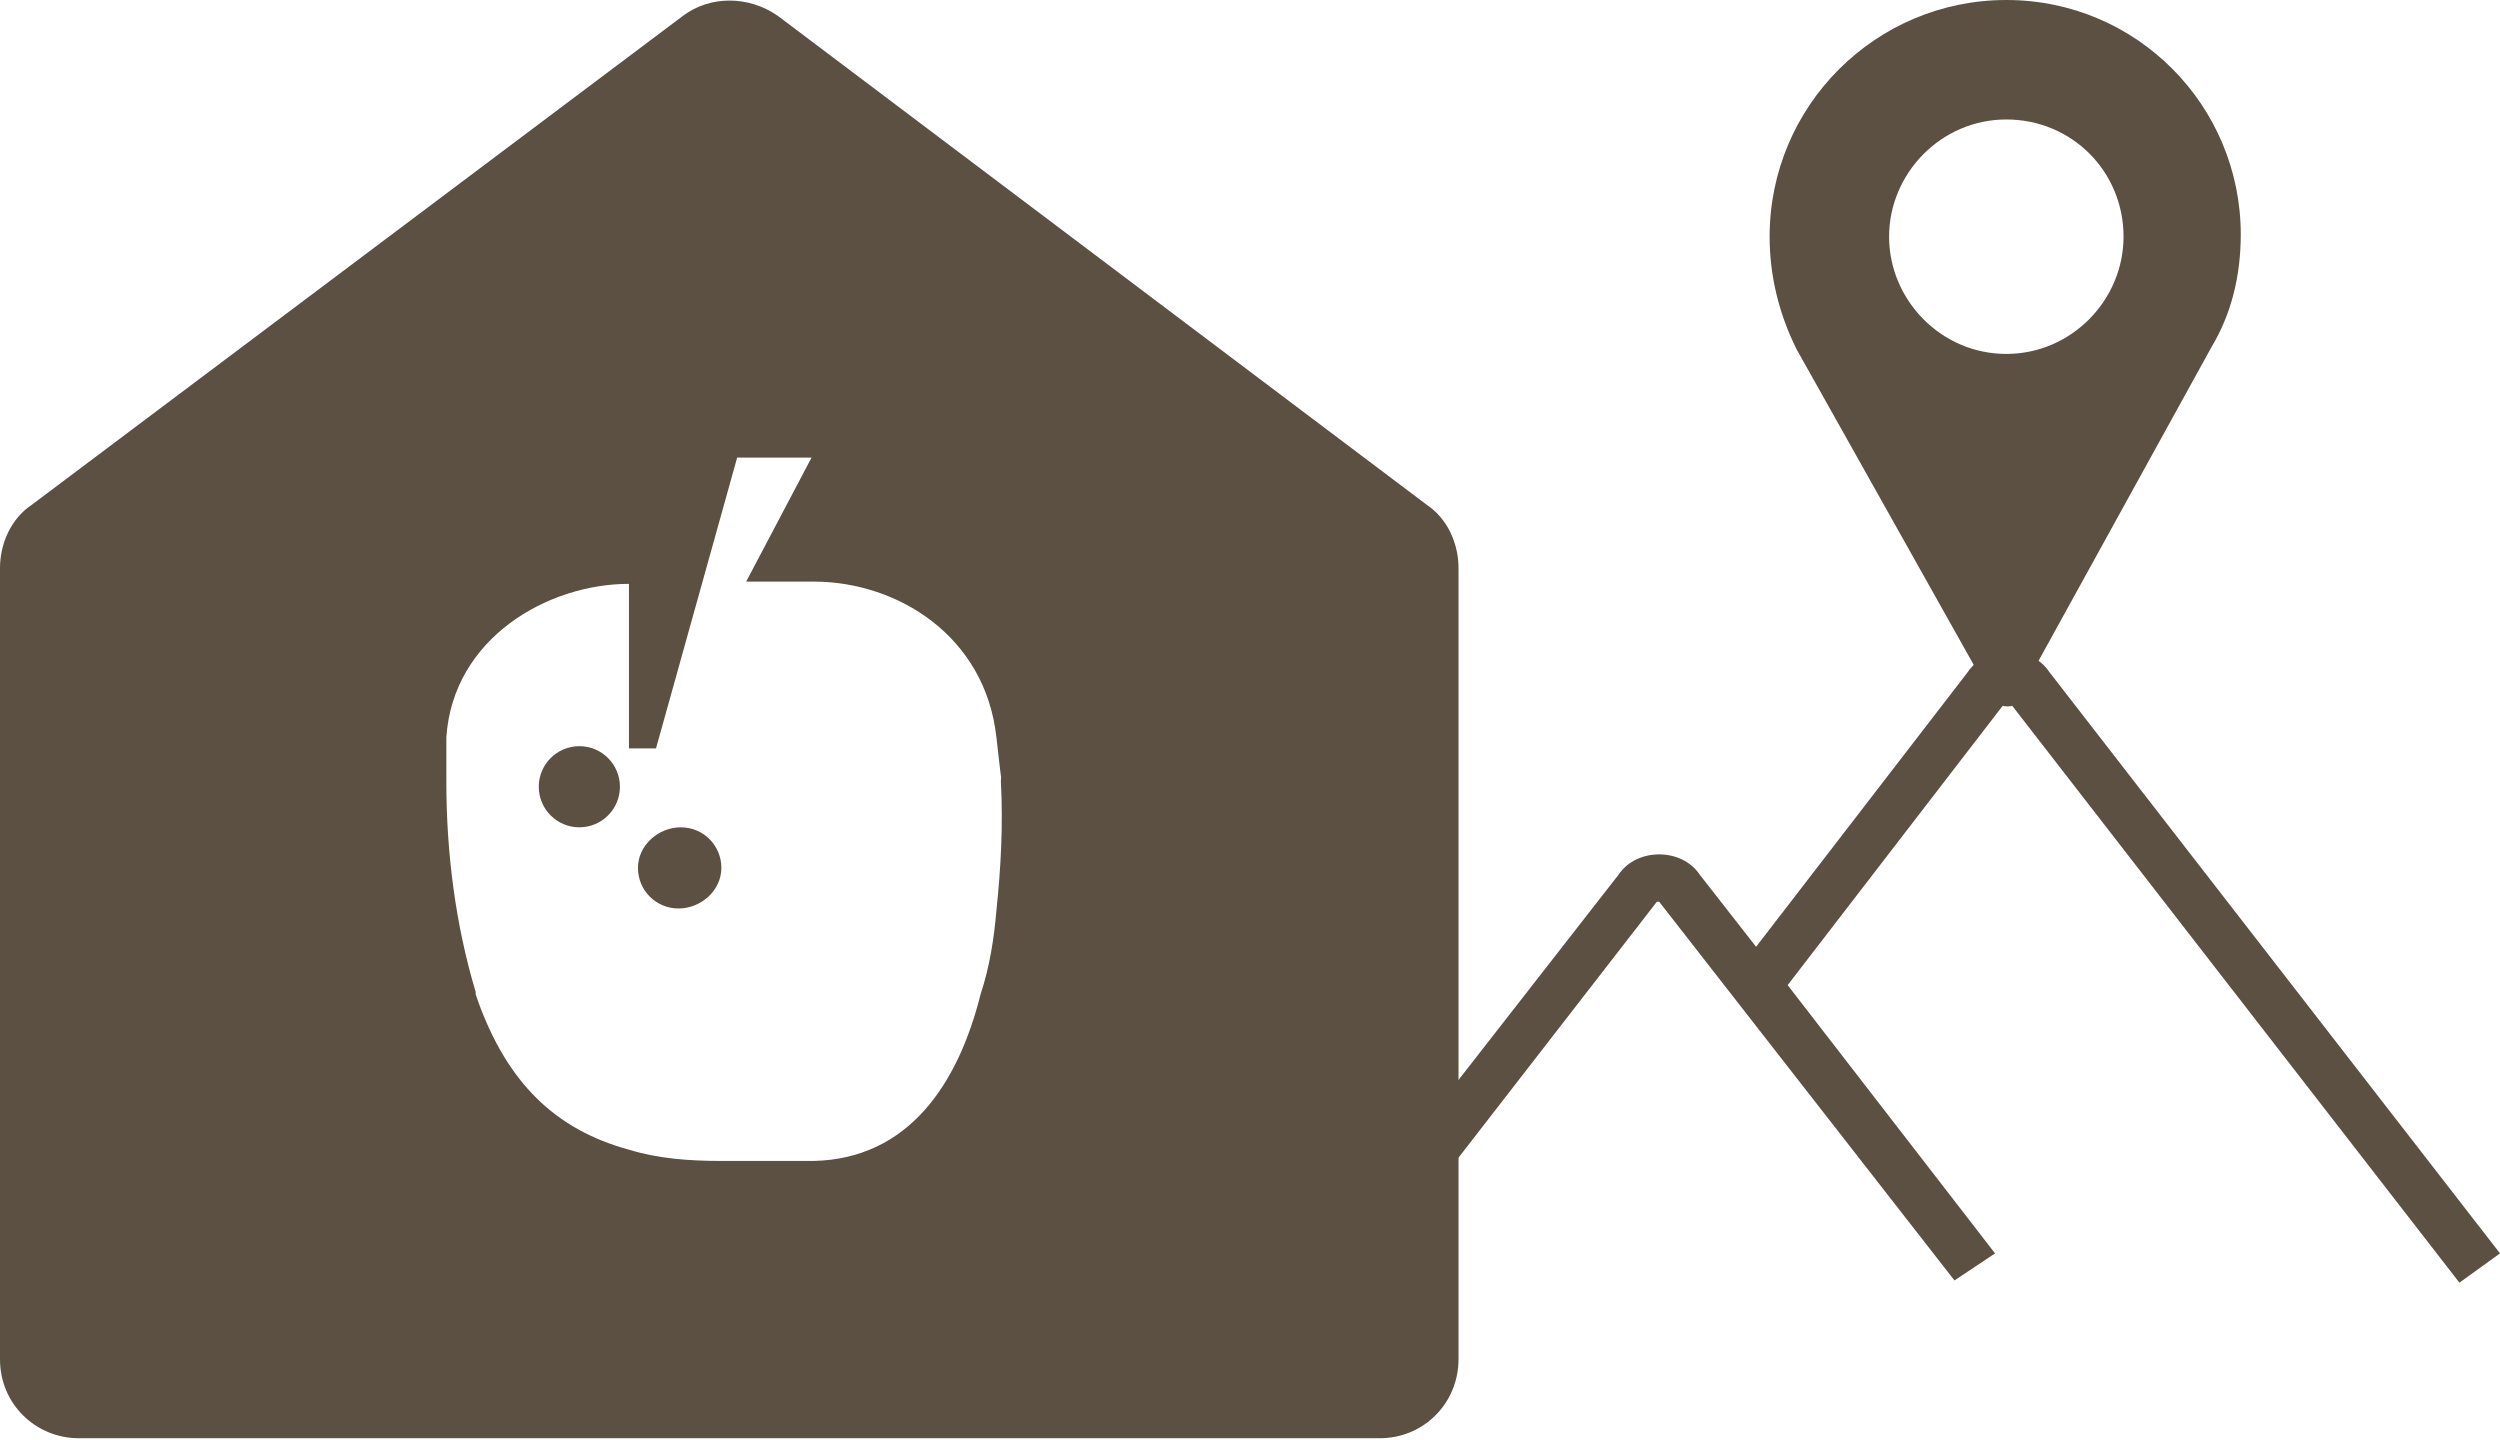 <?xml version="1.0" encoding="utf-8"?>
<!-- Generator: Adobe Illustrator 28.2.0, SVG Export Plug-In . SVG Version: 6.00 Build 0)  -->
<svg version="1.1" id="Ebene_1" xmlns="http://www.w3.org/2000/svg" xmlns:xlink="http://www.w3.org/1999/xlink" x="0px" y="0px"
	 viewBox="0 0 110.9 63.9" style="enable-background:new 0 0 110.9 63.9;" xml:space="preserve">
<style type="text/css">
	.st0{fill:#5B5041;}
</style>
<path class="st0" d="M99.4,10.4C99.4,4.7,94.8,0,89,0S78.5,4.7,78.5,10.5c0,1.7,0.4,3.4,1.2,5L88.4,31c0.2,0.3,0.6,0.4,0.9,0.3
	c0,0,0,0,0,0c0.1-0.1,0.2-0.1,0.2-0.3l8.6-15.6C99,13.9,99.4,12.2,99.4,10.4z M89,15.7c-2.9,0-5.2-2.4-5.2-5.2s2.3-5.2,5.2-5.2
	c2.9,0,5.2,2.3,5.2,5.2C94.2,13.3,91.9,15.7,89,15.7L89,15.7z M30.2,36.7c-1,0-1.9,0.8-1.9,1.8s0.8,1.8,1.8,1.8l0,0
	c1,0,1.9-0.8,1.9-1.8S31.2,36.7,30.2,36.7L30.2,36.7z"/>
<circle class="st0" cx="25.7" cy="34.9" r="1.8"/>
<path class="st0" d="M63.3,22.4L34.5,0.7c-1.3-0.9-3-0.9-4.2,0L1.4,22.4C0.5,23,0,24.1,0,25.2v35.1c0,2,1.6,3.5,3.5,3.5h57.7
	c2,0,3.5-1.6,3.5-3.5V25.2C64.7,24.1,64.2,23,63.3,22.4z M44.4,34.7c0.1,1.9,0,3.8-0.2,5.7c-0.1,1.2-0.3,2.5-0.7,3.7
	c-1,4-3.2,7.3-7.4,7.4c-1,0-2.5,0-4.1,0c-1.4,0-2.8-0.1-4.1-0.5c-3.3-0.9-5.4-3-6.7-6.6l-0.1-0.3c0,0,0,0,0,0l0-0.1
	c-0.9-3-1.3-6.2-1.3-9.3c0-0.6,0-1.1,0-1.4v-0.6h0c0.3-4.4,4.5-6.8,8.1-6.8v7.3h1.2l3.6-12.9H36l-2.9,5.5l3,0v0
	c3.7,0,7.6,2.4,8.1,6.9S44.4,33.6,44.4,34.7L44.4,34.7L44.4,34.7L44.4,34.7z"/>
<path class="st0" d="M90.9,29.8c-0.4-0.6-1.1-0.9-1.8-0.9c-0.7,0-1.4,0.3-1.8,0.9L77.9,42l-2.5-3.2c-0.4-0.6-1.1-0.9-1.8-0.9
	c-0.7,0-1.4,0.3-1.8,0.9L58.7,55.6l1.7,1.3L73.5,40h0.1l13.1,16.8l1.8-1.2l-9.2-11.9L89,31.1h0.1l20,25.8l1.8-1.3L90.9,29.8
	L90.9,29.8z"/>
</svg>
